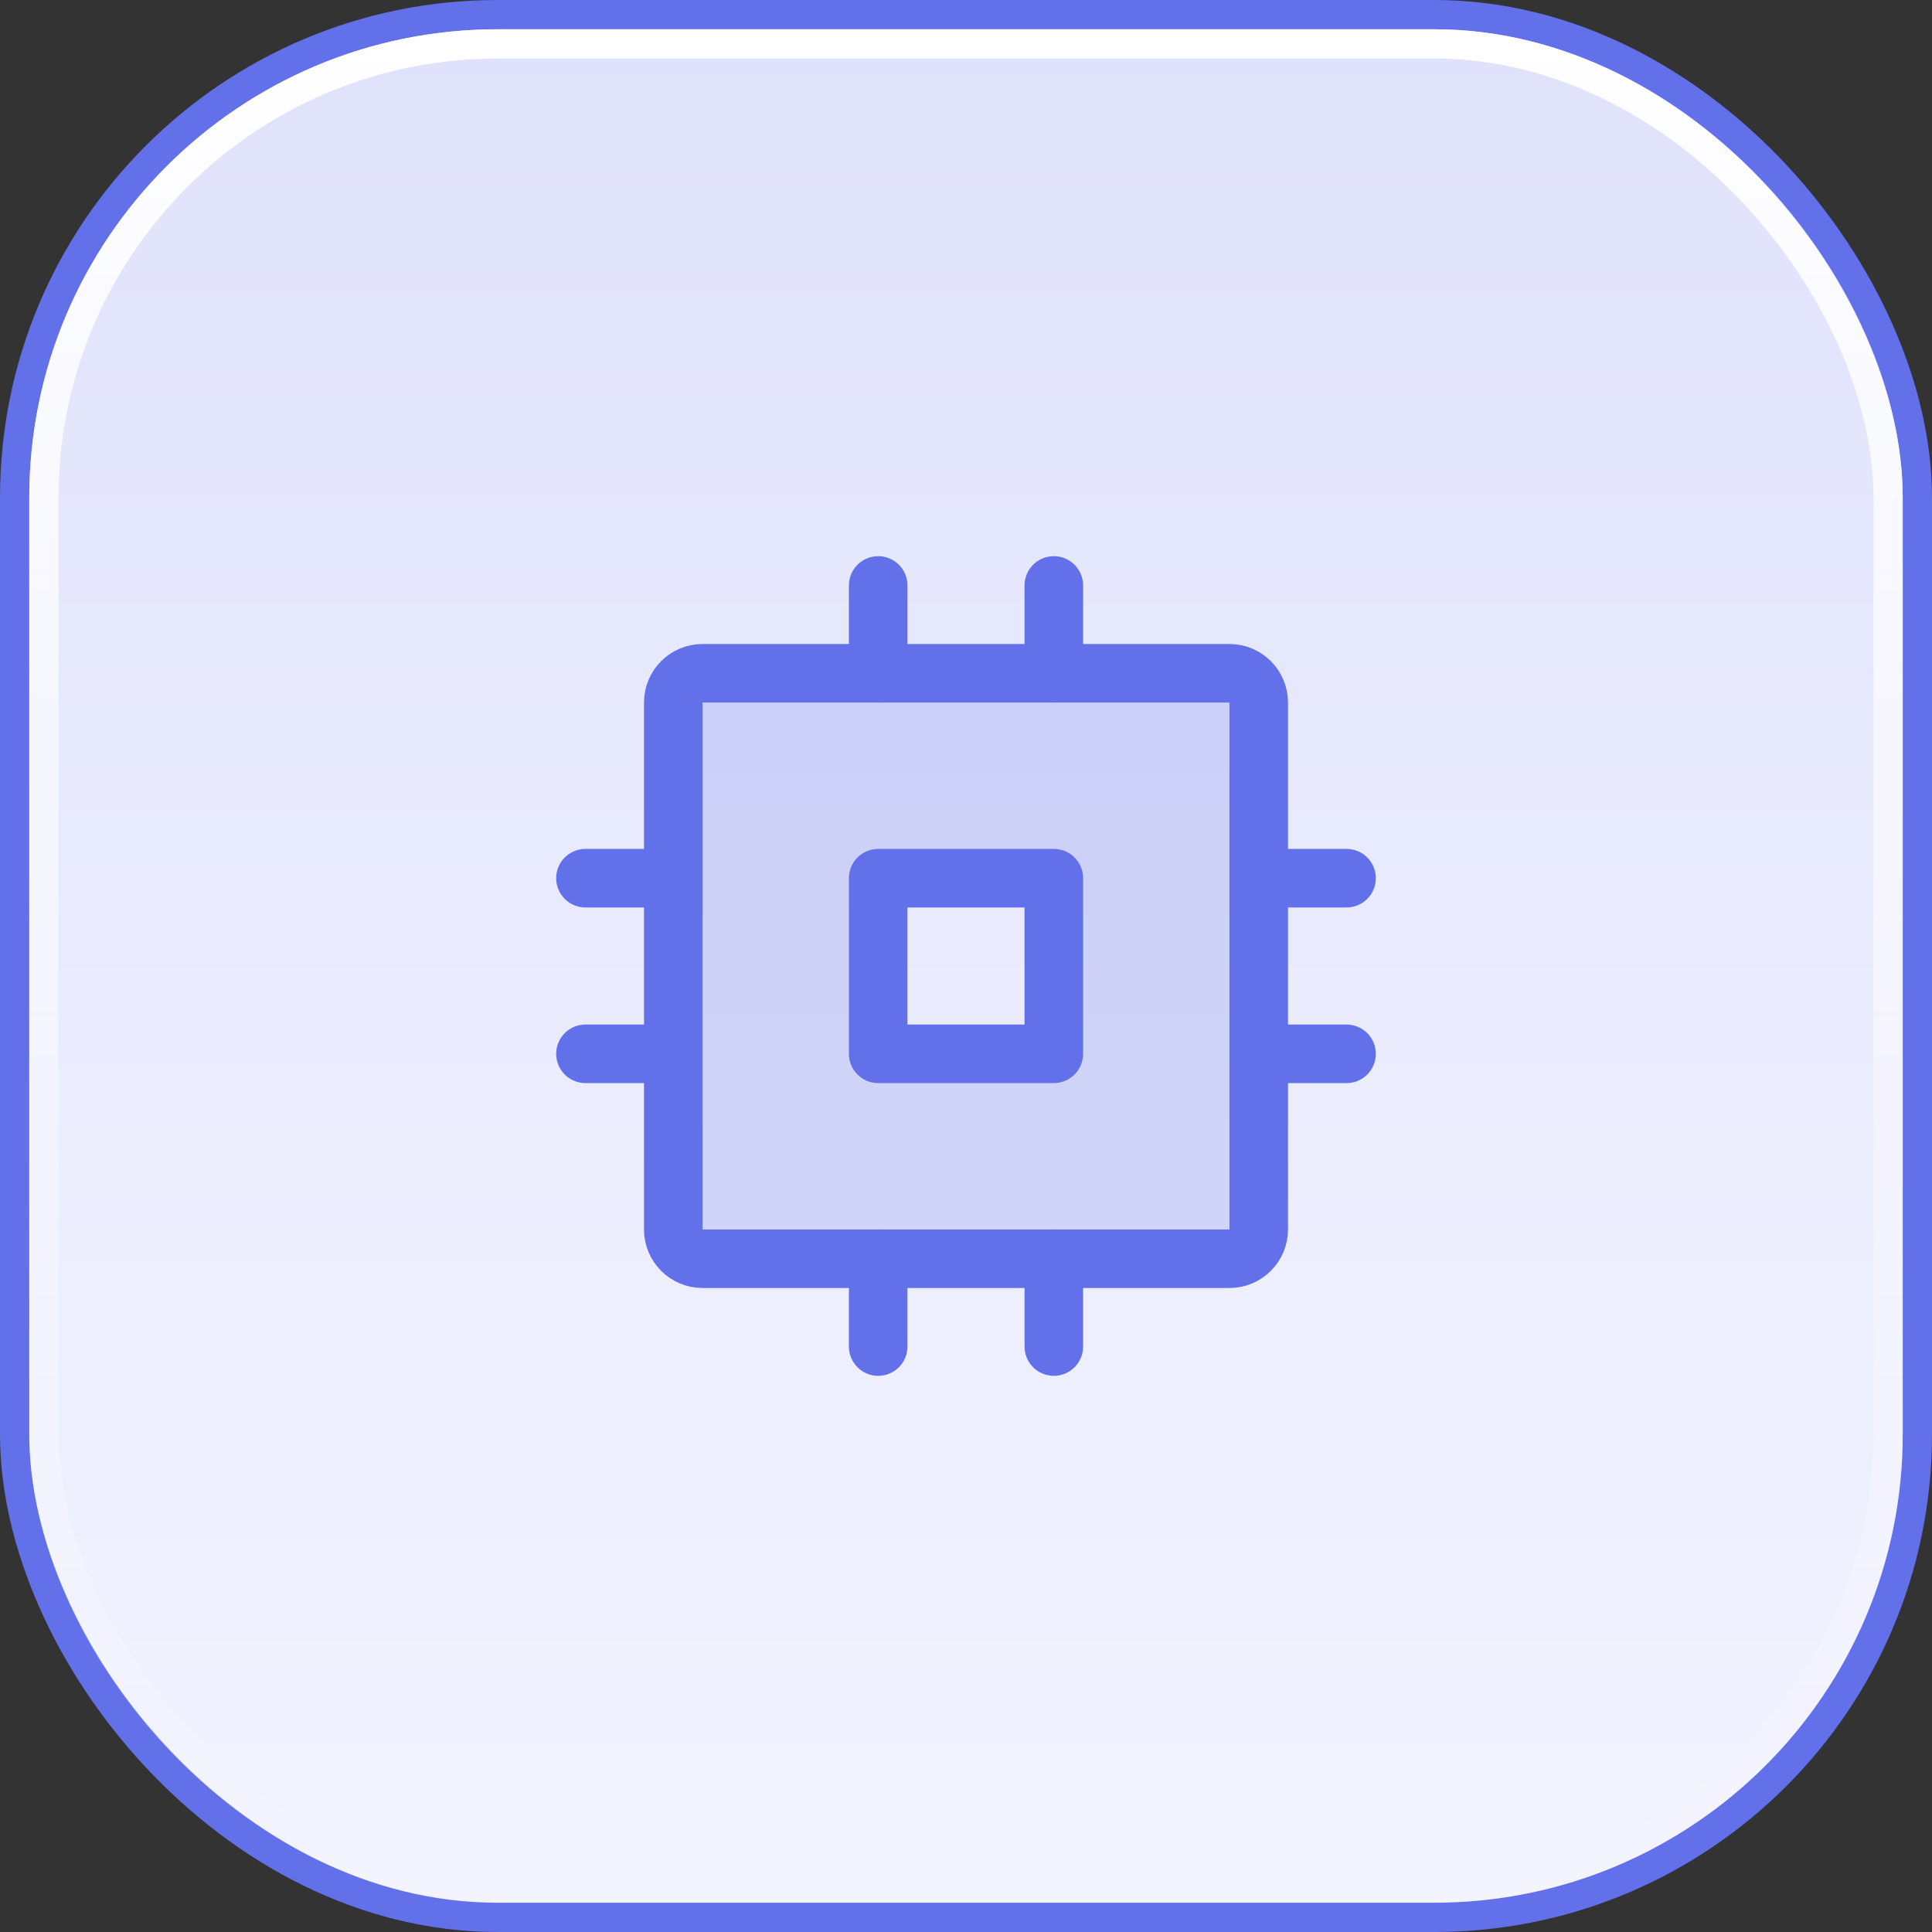 <svg width="66" height="66" viewBox="0 0 66 66" fill="none" xmlns="http://www.w3.org/2000/svg">
<rect x="0" y="0" width="66" height="66" fill="#333333" stroke="none"/>
<rect x="0.5" y="0.5" width="65" height="65" rx="16.5" fill="url(#paint0_linear_392_814)"/>
<rect x="0.5" y="0.5" width="65" height="65" rx="16.5" stroke="#6270EA"/>
<rect x="1.5" y="1.5" width="63" height="63" rx="15.5" stroke="url(#paint1_linear_392_814)"/>
<g clip-path="url(#clip0_392_814)">
<path opacity="0.2" d="M42 23H24C23.735 23 23.48 23.105 23.293 23.293C23.105 23.48 23 23.735 23 24V42C23 42.265 23.105 42.52 23.293 42.707C23.48 42.895 23.735 43 24 43H42C42.265 43 42.52 42.895 42.707 42.707C42.895 42.52 43 42.265 43 42V24C43 23.735 42.895 23.48 42.707 23.293C42.52 23.105 42.265 23 42 23ZM36 36H30V30H36V36Z" fill="#6270EA"/>
<path d="M36 30H30V36H36V30Z" stroke="#6270EA" stroke-width="2" stroke-linecap="round" stroke-linejoin="round"/>
<path d="M42 23H24C23.448 23 23 23.448 23 24V42C23 42.552 23.448 43 24 43H42C42.552 43 43 42.552 43 42V24C43 23.448 42.552 23 42 23Z" stroke="#6270EA" stroke-width="2" stroke-linecap="round" stroke-linejoin="round"/>
<path d="M43 30H46" stroke="#6270EA" stroke-width="2" stroke-linecap="round" stroke-linejoin="round"/>
<path d="M43 36H46" stroke="#6270EA" stroke-width="2" stroke-linecap="round" stroke-linejoin="round"/>
<path d="M20 30H23" stroke="#6270EA" stroke-width="2" stroke-linecap="round" stroke-linejoin="round"/>
<path d="M20 36H23" stroke="#6270EA" stroke-width="2" stroke-linecap="round" stroke-linejoin="round"/>
<path d="M36 43V46" stroke="#6270EA" stroke-width="2" stroke-linecap="round" stroke-linejoin="round"/>
<path d="M30 43V46" stroke="#6270EA" stroke-width="2" stroke-linecap="round" stroke-linejoin="round"/>
<path d="M36 20V23" stroke="#6270EA" stroke-width="2" stroke-linecap="round" stroke-linejoin="round"/>
<path d="M30 20V23" stroke="#6270EA" stroke-width="2" stroke-linecap="round" stroke-linejoin="round"/>
</g>
<defs>
<linearGradient id="paint0_linear_392_814" x1="33" y1="1" x2="33" y2="65" gradientUnits="userSpaceOnUse">
<stop stop-color="#E0E2FB"/>
<stop offset="1" stop-color="#F3F4FF"/>
</linearGradient>
<linearGradient id="paint1_linear_392_814" x1="33" y1="1" x2="33" y2="65" gradientUnits="userSpaceOnUse">
<stop stop-color="white"/>
<stop offset="1" stop-color="white" stop-opacity="0"/>
</linearGradient>
<clipPath id="clip0_392_814">
<rect width="32" height="32" fill="white" transform="translate(17 17)"/>
</clipPath>
</defs>
</svg>
